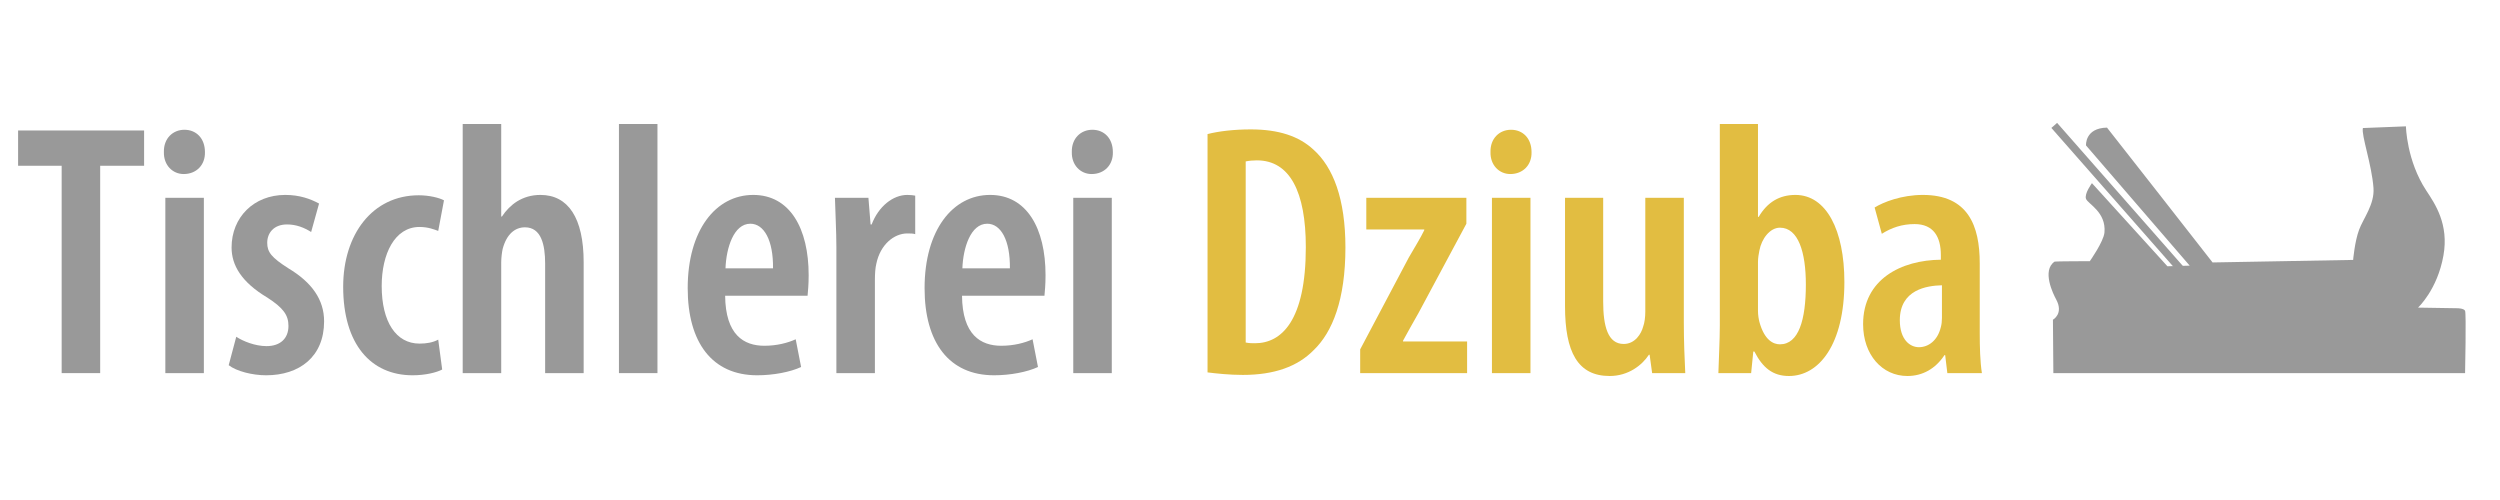 <?xml version="1.0" encoding="UTF-8"?>
<!DOCTYPE svg PUBLIC "-//W3C//DTD SVG 1.1//EN" "http://www.w3.org/Graphics/SVG/1.1/DTD/svg11.dtd">
<svg version="1.1" xmlns="http://www.w3.org/2000/svg" xmlns:xlink="http://www.w3.org/1999/xlink" x="0" y="0" width="500" height="100" viewBox="0, 0, 500, 100">
  <g id="Background">
    <rect x="0" y="0" width="500" height="100" fill="#000000" fill-opacity="0"/>
  </g>
  <g id="Background">
    <g>
      <path d="M481.186,25.268 C481.186,25.268 481.313,32.138 485.256,38.116 C487.046,40.83 489.793,44.858 488.691,51.091 C487.476,57.962 483.603,61.522 483.603,61.522 L491.489,61.649 C491.489,61.649 492.761,61.649 493.016,62.158 C493.27,62.667 493.016,74.624 493.016,74.624 L410.672,74.624 L410.587,63.939 C410.587,63.939 412.792,62.752 411.223,59.868 C410.679,58.869 408.297,54.102 410.926,52.321 C411.026,52.253 417.965,52.236 417.965,52.236 C417.965,52.236 420.722,48.325 420.891,46.512 C421.272,42.399 417.583,40.787 417.202,39.77 C416.82,38.752 418.389,36.632 418.389,36.632 L433.484,53.254 L437.936,53.126 L417.202,29.085 C417.202,29.085 416.947,25.608 421.399,25.523 C421.442,25.522 442.516,52.49 442.516,52.49 L470.628,51.982 C470.628,51.982 470.929,48.353 471.815,45.96 C472.663,43.671 474.933,40.869 474.698,37.607 C474.359,32.901 472.239,27.049 472.578,25.608 C472.578,25.608 481.186,25.268 481.186,25.268 z" fill="#999999"/>
      <path d="M411.42,24.579 L444.398,62.094 L443.251,63.102 L410.274,25.587 L411.42,24.579 z" fill="#999999"/>
    </g>
  </g>
  <g id="Ebene_4">
    <g>
      <path d="M12.332,74.624 L20.036,74.624 L20.036,33.152 L28.82,33.152 L28.82,26.096 L3.62,26.096 L3.62,33.152 L12.332,33.152 z" fill="#999999"/>
      <path d="M40.772,74.624 L40.772,39.56 L33.068,39.56 L33.068,74.624 z M36.884,25.952 C34.58,25.952 32.708,27.68 32.78,30.416 C32.708,33.008 34.508,34.808 36.74,34.808 C39.26,34.808 41.06,33.008 40.988,30.416 C40.988,27.68 39.26,25.952 36.884,25.952 z" fill="#999999"/>
      <path d="M45.74,73.04 C47.324,74.264 50.492,75.056 53.228,75.056 C59.852,75.056 64.82,71.384 64.82,64.256 C64.82,59.936 62.372,56.48 57.692,53.672 C54.308,51.512 53.444,50.432 53.444,48.56 C53.444,46.616 54.74,44.888 57.404,44.888 C59.276,44.888 60.86,45.536 62.228,46.4 L63.812,40.712 C62.084,39.776 59.924,38.984 57.044,38.984 C50.78,38.984 46.316,43.448 46.316,49.496 C46.316,53.024 48.26,56.408 53.444,59.504 C56.684,61.592 57.692,63.032 57.692,65.192 C57.692,67.712 56.036,69.224 53.3,69.224 C50.996,69.224 48.548,68.216 47.252,67.352 z" fill="#999999"/>
      <path d="M87.644,67.928 C86.564,68.504 85.34,68.72 83.9,68.72 C79.22,68.72 76.34,64.4 76.34,57.2 C76.34,50.792 78.932,45.392 83.9,45.392 C85.628,45.392 86.852,45.896 87.644,46.184 L88.796,40.064 C87.86,39.56 85.844,39.056 83.756,39.056 C74.468,39.056 68.636,46.904 68.636,57.344 C68.636,68.864 74.18,75.056 82.532,75.056 C85.124,75.056 87.356,74.48 88.436,73.904 z" fill="#999999"/>
      <path d="M92.54,74.624 L100.244,74.624 L100.244,52.448 C100.244,51.584 100.388,50.432 100.532,49.784 C101.324,46.832 102.98,45.464 104.996,45.464 C108.236,45.464 109.028,48.92 109.028,52.736 L109.028,74.624 L116.732,74.624 L116.732,52.448 C116.732,43.592 113.636,38.984 108.092,38.984 C106.22,38.984 104.708,39.488 103.412,40.28 C102.26,41 101.18,42.08 100.388,43.304 L100.244,43.304 L100.244,24.8 L92.54,24.8 z" fill="#999999"/>
      <path d="M123.788,74.624 L131.492,74.624 L131.492,24.8 L123.788,24.8 z" fill="#999999"/>
      <path d="M161.516,59.144 C161.588,58.208 161.732,57.056 161.732,55.04 C161.732,45.68 157.988,38.984 150.644,38.984 C143.156,38.984 137.54,46.04 137.54,57.632 C137.54,68.504 142.436,75.056 151.436,75.056 C154.676,75.056 158.06,74.408 160.22,73.4 L159.14,67.856 C157.556,68.576 155.396,69.152 152.876,69.152 C148.772,69.152 145.1,66.992 145.028,59.144 z M145.1,53.672 C145.244,49.568 146.756,44.744 150.068,44.744 C152.804,44.744 154.676,48.056 154.604,53.672 z" fill="#999999"/>
      <path d="M167.276,74.624 L174.98,74.624 L174.98,56.12 C174.98,54.752 175.052,53.6 175.268,52.736 C176.06,48.92 178.796,46.688 181.46,46.688 C182.108,46.688 182.612,46.688 183.044,46.832 L183.044,39.128 C182.612,39.056 182.18,38.984 181.46,38.984 C178.58,38.984 175.7,41.288 174.332,44.888 L174.116,44.888 L173.684,39.56 L166.988,39.56 C167.06,42.584 167.276,46.184 167.276,49.424 z" fill="#999999"/>
      <path d="M208.892,59.144 C208.964,58.208 209.108,57.056 209.108,55.04 C209.108,45.68 205.364,38.984 198.02,38.984 C190.532,38.984 184.916,46.04 184.916,57.632 C184.916,68.504 189.812,75.056 198.812,75.056 C202.052,75.056 205.436,74.408 207.596,73.4 L206.516,67.856 C204.932,68.576 202.772,69.152 200.252,69.152 C196.148,69.152 192.476,66.992 192.404,59.144 z M192.476,53.672 C192.62,49.568 194.132,44.744 197.444,44.744 C200.18,44.744 202.052,48.056 201.98,53.672 z" fill="#999999"/>
      <path d="M222.356,74.624 L222.356,39.56 L214.652,39.56 L214.652,74.624 z M218.468,25.952 C216.164,25.952 214.292,27.68 214.364,30.416 C214.292,33.008 216.092,34.808 218.324,34.808 C220.844,34.808 222.644,33.008 222.572,30.416 C222.572,27.68 220.844,25.952 218.468,25.952 z" fill="#999999"/>
    </g>
    <g>
      <path d="M241.508,74.48 C243.236,74.696 245.9,74.984 248.564,74.984 C254.828,74.984 259.508,73.328 262.748,70.016 C266.492,66.416 269.084,59.936 269.084,49.496 C269.084,39.776 266.636,33.44 262.676,29.912 C259.796,27.248 255.764,25.88 250.148,25.88 C246.836,25.88 243.74,26.24 241.508,26.816 z M249.14,32.288 C249.788,32.144 250.58,32.072 251.372,32.072 C257.996,32.072 261.164,38.408 261.164,49.424 C261.164,64.184 256.268,68.648 251.012,68.648 C250.508,68.648 249.788,68.648 249.14,68.504 z" fill="#E2BD41"/>
      <path d="M272.036,74.624 L293.42,74.624 L293.42,68.288 L280.604,68.288 L280.604,68.144 C281.396,66.632 282.62,64.544 283.7,62.6 L293.276,44.744 L293.276,39.56 L273.26,39.56 L273.26,45.896 L284.852,45.896 L284.852,46.04 C284.132,47.552 282.836,49.64 281.756,51.512 L272.036,69.872 z" fill="#E2BD41"/>
      <path d="M306.092,74.624 L306.092,39.56 L298.388,39.56 L298.388,74.624 z M302.204,25.952 C299.9,25.952 298.028,27.68 298.1,30.416 C298.028,33.008 299.828,34.808 302.06,34.808 C304.58,34.808 306.38,33.008 306.308,30.416 C306.308,27.68 304.58,25.952 302.204,25.952 z" fill="#E2BD41"/>
      <path d="M336.764,39.56 L329.06,39.56 L329.06,62.312 C329.06,63.464 328.916,64.544 328.628,65.336 C328.268,66.704 327.044,68.792 324.74,68.792 C321.572,68.792 320.636,65.264 320.636,60.296 L320.636,39.56 L313.004,39.56 L313.004,61.232 C313.004,70.376 315.524,75.2 321.932,75.2 C325.676,75.2 328.412,73.04 329.78,70.952 L329.924,70.952 L330.428,74.624 L337.052,74.624 C336.908,71.672 336.764,68.216 336.764,64.472 z" fill="#E2BD41"/>
      <path d="M350.228,74.624 L350.66,70.304 L350.876,70.304 C352.532,73.544 354.548,75.2 357.788,75.2 C363.836,75.2 368.876,68.864 368.876,56.408 C368.876,46.04 365.276,38.984 359.084,38.984 C355.916,38.984 353.468,40.424 351.74,43.376 L351.596,43.376 L351.596,24.8 L343.964,24.8 L343.964,65.12 C343.964,68 343.748,72.032 343.676,74.624 z M351.596,52.376 C351.596,51.656 351.74,50.72 351.884,50.072 C352.316,47.768 353.972,45.536 355.988,45.536 C359.66,45.536 361.172,50.432 361.172,56.912 C361.172,63.968 359.732,68.864 355.988,68.864 C354.692,68.864 352.892,68.072 351.884,64.4 C351.74,63.824 351.596,63.032 351.596,62.168 z" fill="#E2BD41"/>
      <path d="M396.38,74.624 C396.02,72.32 395.948,69.368 395.948,66.632 L395.948,52.664 C395.948,45.176 393.644,38.984 384.572,38.984 C380.324,38.984 376.652,40.424 374.924,41.504 L376.364,46.76 C378.308,45.536 380.396,44.816 382.916,44.816 C386.732,44.816 388.172,47.408 388.172,51.008 L388.172,51.944 C380.252,52.016 372.62,55.832 372.62,64.832 C372.62,70.952 376.436,75.2 381.476,75.2 C384.5,75.2 387.092,73.76 388.892,71.024 L389.036,71.024 L389.468,74.624 z M388.388,63.608 C388.388,64.256 388.316,64.904 388.172,65.408 C387.524,68.144 385.652,69.44 383.78,69.44 C382.052,69.44 379.964,68 379.964,64.04 C379.964,57.92 385.364,57.128 388.388,57.056 z" fill="#E2BD41"/>
    </g>
  </g>
</svg>
